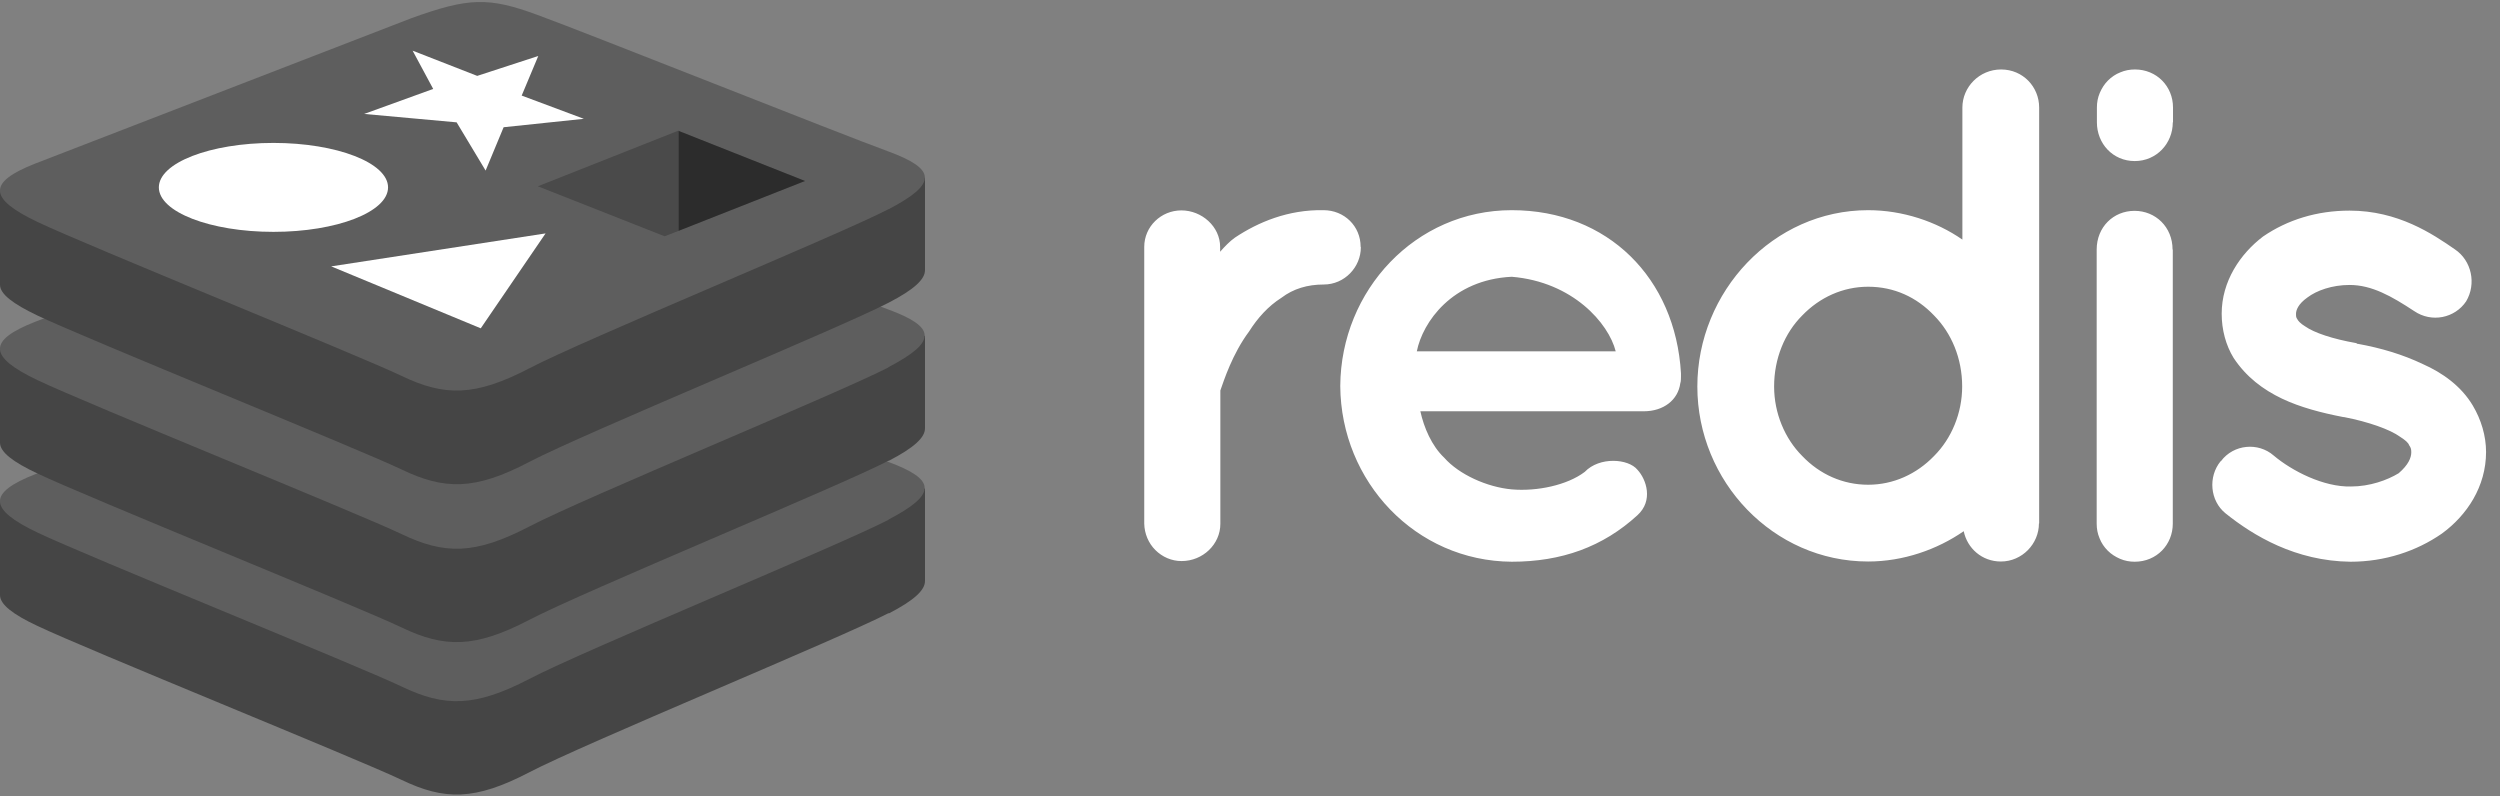 <?xml version="1.0" encoding="UTF-8"?>
<svg xmlns="http://www.w3.org/2000/svg" xmlns:xlink="http://www.w3.org/1999/xlink" viewBox="0 0 113 36">
  <rect x="0" y="0" width="113" height="36" fill="#808080" stroke="none"/>
  <defs>
    <style>
      .cls-1 {
        fill: none;
      }

      .cls-2 {
        fill: #454545;
      }

      .cls-3 {
        fill: #2c2c2c;
      }

      .cls-4 {
        isolation: isolate;
      }

      .cls-5 {
        fill: #fff;
      }

      .cls-6 {
        fill: #4a4a4a;
      }

      .cls-7 {
        fill: #5e5e5e;
      }

      .cls-8 {
        mix-blend-mode: luminosity;
      }

      .cls-9 {
        clip-path: url(#clippath);
      }
    </style>
    <clipPath id="clippath">
      <rect class="cls-1" width="113" height="36"/>
    </clipPath>
  </defs>
  <g class="cls-4">
    <g id="Layer_1">
      <g class="cls-9">
        <g class="cls-8">
          <path class="cls-5" d="M61.51,11.18c0,.89-.73,1.68-1.68,1.68-.73,0-1.37.19-1.91.6-.6.38-1.08.92-1.46,1.52-.76,1.02-1.14,2.22-1.3,2.67v6.03c0,.92-.79,1.68-1.75,1.68-.45,0-.87-.18-1.19-.5-.31-.31-.49-.74-.5-1.19v-12.51c0-.92.76-1.65,1.68-1.65s1.75.73,1.75,1.65v.22c.19-.22.44-.48.67-.64,1.05-.7,2.41-1.27,4-1.24.95,0,1.68.73,1.68,1.65h0ZM60.58,17.44c.03-4.32,3.4-7.94,7.75-7.94s7.4,3.08,7.65,7.37v.16c0,.06,0,.22-.03.29-.1.76-.76,1.27-1.65,1.27h-10.1c.16.73.51,1.56,1.08,2.1.67.76,1.94,1.33,3.05,1.43,1.14.1,2.51-.19,3.3-.79.67-.7,1.97-.6,2.38-.1.41.44.73,1.4,0,2.06-1.56,1.43-3.43,2.1-5.68,2.1-4.35-.03-7.72-3.62-7.75-7.94h0ZM64.04,15.88h8.99c-.32-1.27-1.94-3.14-4.7-3.37-2.7.13-4.03,2.06-4.29,3.37h0ZM92.16,23.66c0,.92-.76,1.72-1.72,1.72-.86,0-1.52-.6-1.68-1.37-1.2.83-2.73,1.37-4.32,1.37-4.29,0-7.72-3.62-7.72-7.91s3.43-7.97,7.72-7.97c1.56,0,3.08.51,4.26,1.33v-5.97c0-.92.76-1.72,1.75-1.72s1.72.79,1.72,1.72v18.8h0ZM84.44,12.96c-1.14,0-2.19.48-2.98,1.3-.79.79-1.27,1.94-1.27,3.21,0,1.2.48,2.35,1.27,3.14.79.83,1.84,1.3,2.98,1.3s2.19-.48,2.98-1.3c.79-.79,1.27-1.94,1.27-3.14,0-1.27-.48-2.41-1.27-3.21-.79-.83-1.81-1.3-2.98-1.3ZM98.21,5.53c0,.95-.73,1.75-1.72,1.75s-1.71-.79-1.71-1.75v-.67c0-.23.04-.45.13-.66.09-.21.21-.4.37-.56.16-.16.35-.29.56-.37.21-.09.43-.13.66-.13.98,0,1.72.76,1.72,1.72v.67ZM98.21,11.28v12.39c0,.95-.73,1.72-1.72,1.72-.23,0-.45-.04-.66-.13-.21-.09-.4-.21-.56-.37-.16-.16-.29-.35-.37-.56-.09-.21-.13-.43-.13-.66v-12.39c0-1.02.76-1.75,1.71-1.75s1.72.73,1.72,1.75h0ZM100.39,20.84c.57-.76,1.68-.86,2.38-.25.83.7,2.26,1.43,3.49,1.4.86,0,1.65-.29,2.16-.6.44-.38.57-.7.57-.95,0-.16-.03-.22-.1-.32-.03-.1-.16-.22-.41-.38-.44-.32-1.4-.67-2.54-.89h-.03c-.98-.19-1.94-.44-2.76-.83-.86-.41-1.62-.98-2.19-1.84-.35-.57-.54-1.27-.54-2,0-1.46.83-2.7,1.87-3.49,1.11-.76,2.44-1.17,3.91-1.17,2.19,0,3.75,1.05,4.76,1.75.76.51.98,1.56.51,2.35-.51.76-1.56.98-2.35.44-1.02-.67-1.91-1.18-2.92-1.18-.79,0-1.49.25-1.91.57-.41.29-.51.57-.51.73,0,.13,0,.16.06.25.03.06.13.19.35.32.41.29,1.24.57,2.32.76l.03.03h.03c1.05.19,2.03.48,2.95.92.86.38,1.72.98,2.25,1.87.38.64.6,1.37.6,2.1,0,1.56-.86,2.86-2,3.69-1.14.79-2.57,1.27-4.13,1.27-2.48-.03-4.38-1.17-5.65-2.19-.7-.57-.79-1.65-.22-2.35h0Z"/>
          <path class="cls-2" d="M40.17,27.71c-2.23,1.16-13.79,5.91-16.25,7.2-2.46,1.28-3.83,1.27-5.77.34-1.94-.93-14.24-5.9-16.46-6.96C.58,27.77,0,27.32,0,26.9v-4.23s16.01-3.49,18.6-4.41c2.59-.93,3.48-.96,5.68-.15,2.2.8,15.35,3.18,17.53,3.98v4.17c0,.42-.5.88-1.64,1.47Z"/>
          <path class="cls-7" d="M40.17,23.49c-2.23,1.16-13.79,5.91-16.25,7.2-2.46,1.28-3.83,1.27-5.77.34-1.94-.93-14.24-5.9-16.46-6.96-2.22-1.06-2.26-1.79-.09-2.64l16.99-6.58c2.58-.93,3.48-.96,5.68-.15,2.2.8,13.69,5.38,15.86,6.17,2.17.8,2.26,1.45.02,2.62h0Z"/>
          <path class="cls-2" d="M40.17,20.82c-2.23,1.16-13.79,5.91-16.25,7.2-2.46,1.28-3.83,1.27-5.77.34-1.94-.93-14.24-5.9-16.46-6.96C.58,20.88,0,20.43,0,20.01v-4.23s16.01-3.49,18.6-4.41c2.59-.93,3.48-.96,5.68-.15,2.2.8,15.35,3.18,17.53,3.97v4.17c0,.42-.5.88-1.64,1.47h0Z"/>
          <path class="cls-7" d="M40.17,16.6c-2.23,1.16-13.79,5.91-16.25,7.2-2.46,1.28-3.83,1.27-5.77.34-1.94-.93-14.24-5.9-16.46-6.96-2.22-1.06-2.26-1.79-.09-2.64l16.99-6.58c2.58-.93,3.48-.96,5.68-.15,2.2.8,13.69,5.38,15.86,6.17,2.17.8,2.26,1.45.02,2.62h0Z"/>
          <path class="cls-2" d="M40.17,13.68c-2.23,1.16-13.79,5.91-16.25,7.2-2.46,1.29-3.83,1.27-5.77.34-1.94-.93-14.24-5.9-16.46-6.96C.58,13.73,0,13.29,0,12.87v-4.23s16.01-3.49,18.6-4.42c2.59-.93,3.48-.96,5.68-.15,2.2.8,15.35,3.18,17.53,3.97v4.17c0,.42-.5.88-1.64,1.47h0Z"/>
          <path class="cls-7" d="M40.17,9.45c-2.23,1.16-13.79,5.91-16.25,7.2-2.46,1.28-3.83,1.27-5.77.34-1.94-.93-14.24-5.9-16.46-6.96-2.22-1.06-2.26-1.79-.09-2.64L18.6.82c2.58-.93,3.48-.96,5.68-.15,2.2.8,13.69,5.38,15.86,6.17,2.17.8,2.26,1.45.02,2.62h0Z"/>
          <path class="cls-5" d="M22.76,5.76l-.81,1.95-1.31-2.18-4.18-.38,3.12-1.13-.93-1.73,2.92,1.14,2.76-.9-.75,1.79,2.81,1.05-3.62.38ZM14.97,12.04l9.69-1.49-2.93,4.29-6.76-2.8Z"/>
          <path class="cls-5" d="M12.36,10.48c2.86,0,5.18-.9,5.18-2.01s-2.32-2.01-5.18-2.01-5.18.9-5.18,2.01,2.32,2.01,5.18,2.01Z"/>
          <path class="cls-3" d="M36.39,8.18l-5.73,2.26v-4.53s5.73,2.27,5.73,2.27Z"/>
          <path class="cls-6" d="M30.66,5.91v4.53s-.62.24-.62.24l-5.73-2.26,6.34-2.51Z"/>
        </g>
      </g>
    </g>
  </g>
</svg>